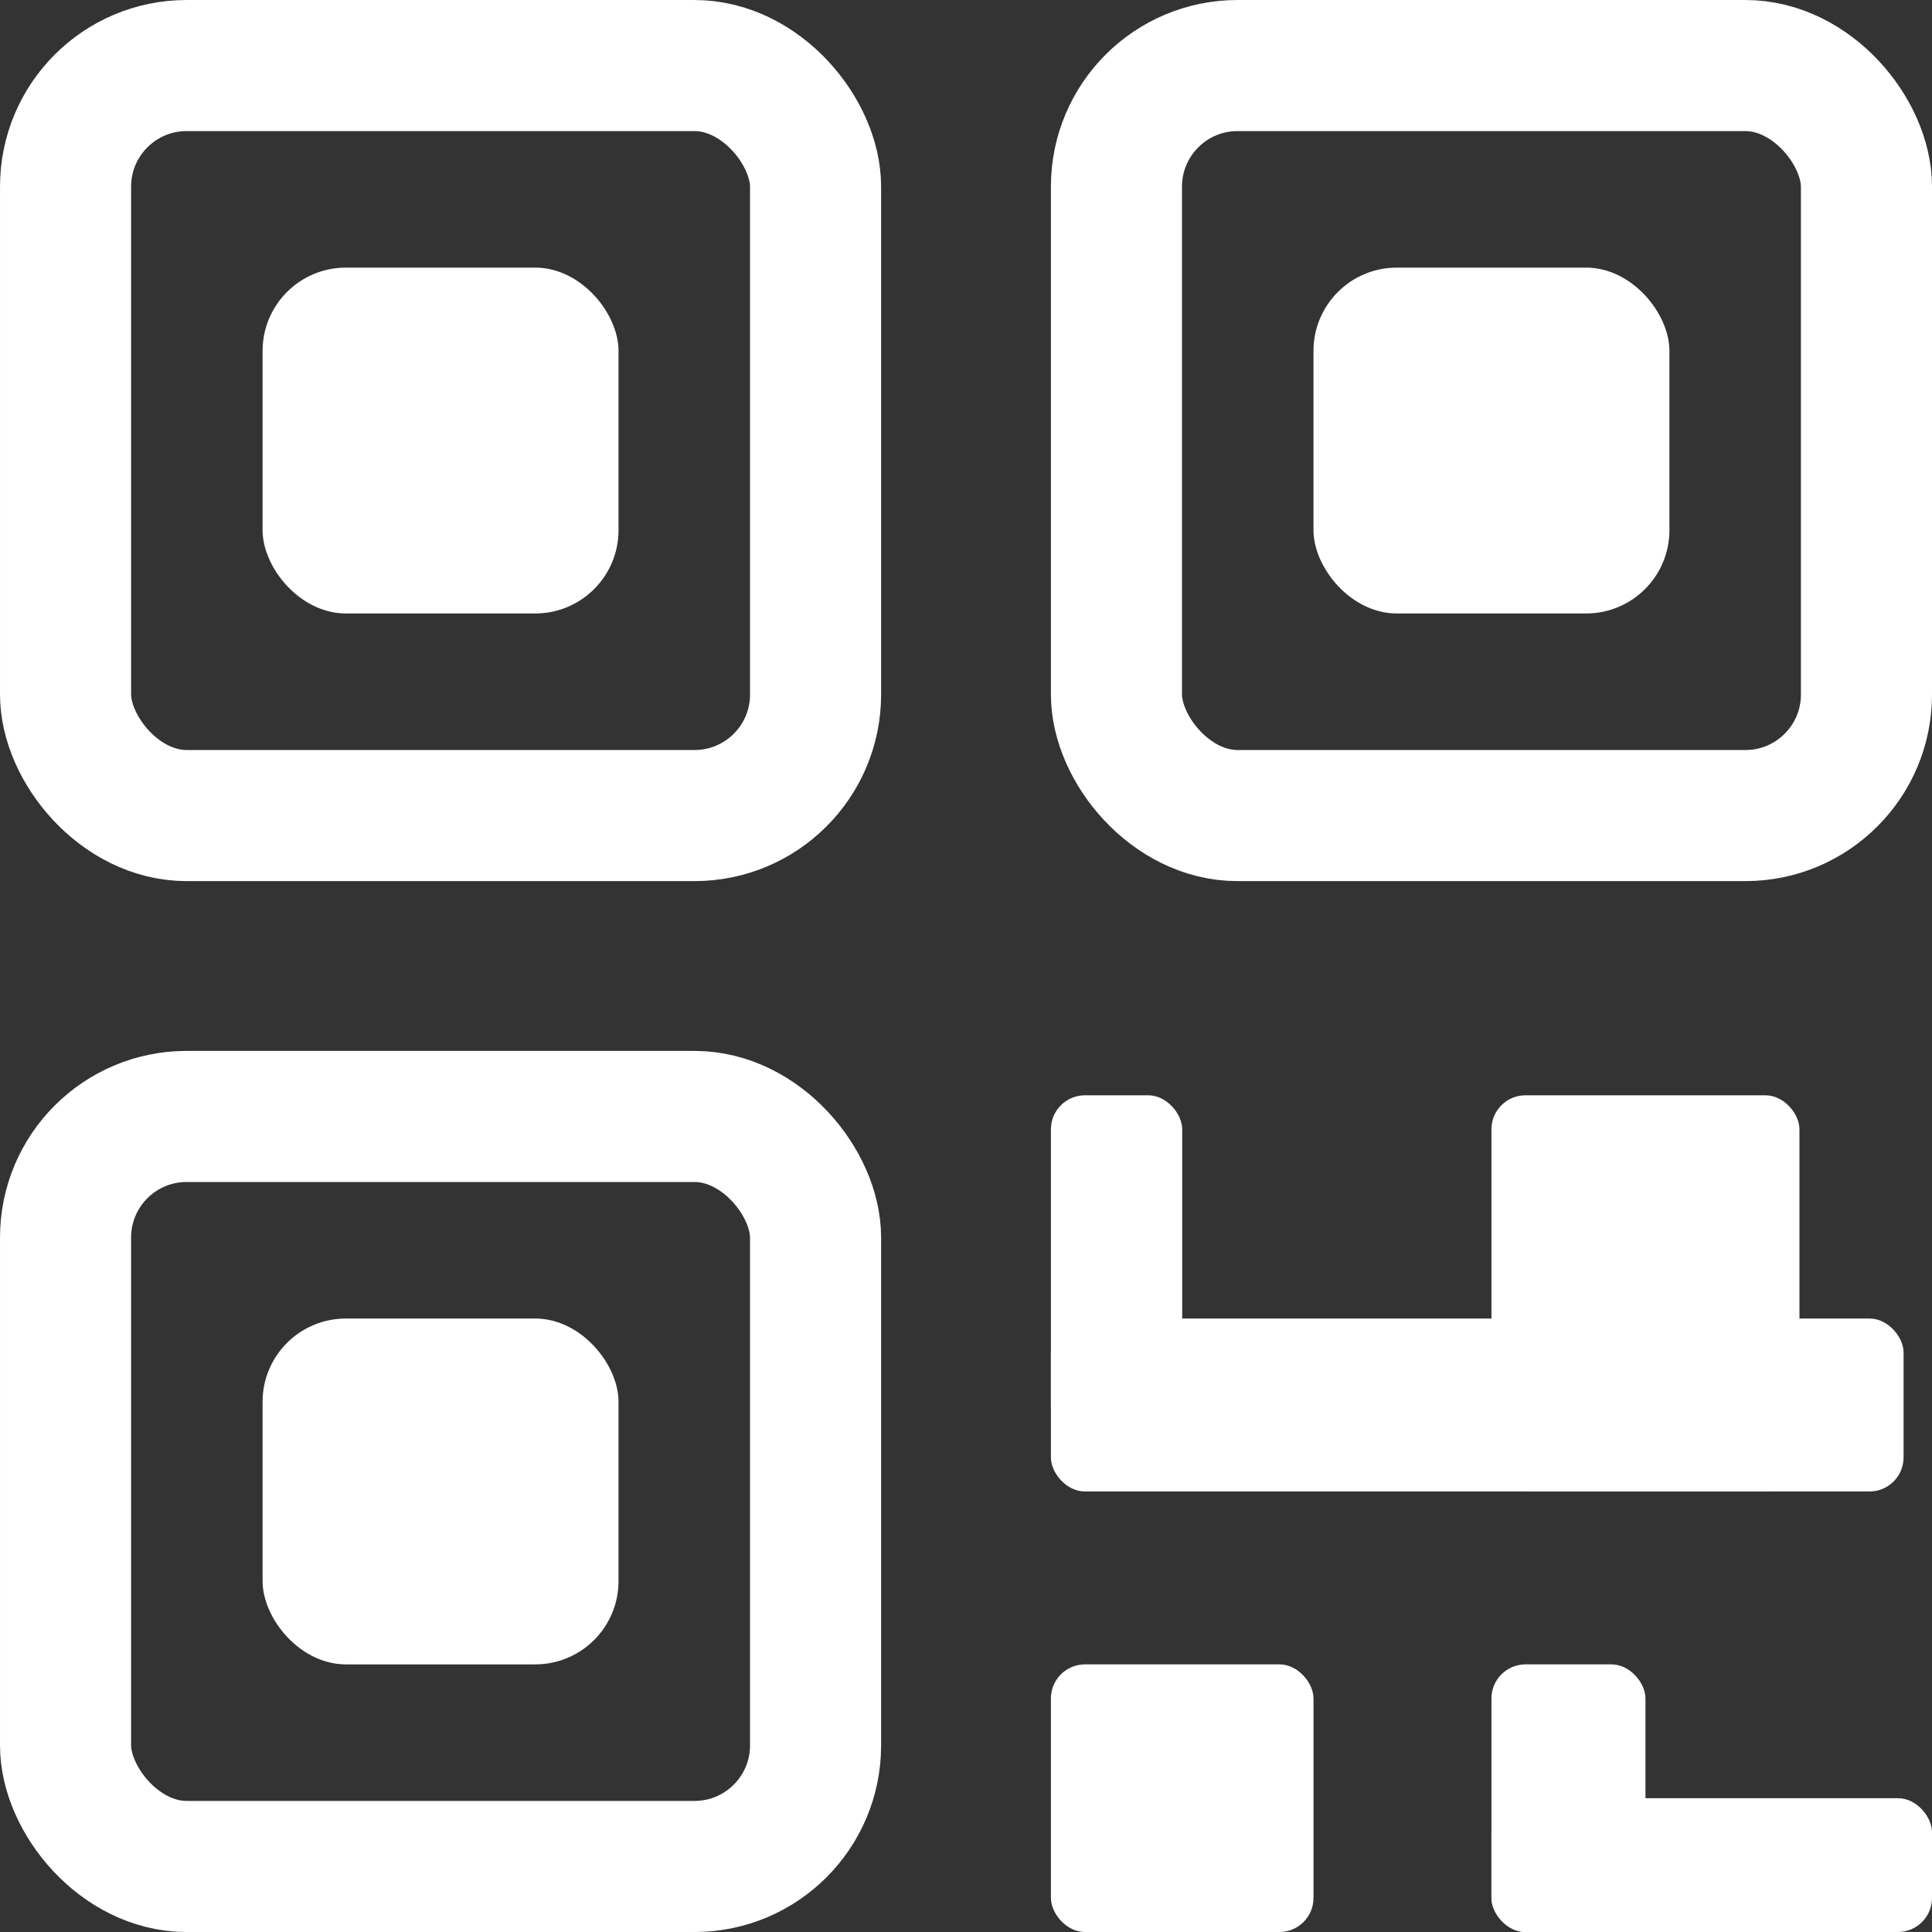 <?xml version="1.0" encoding="UTF-8" standalone="no"?>
<!-- Created with Inkscape (http://www.inkscape.org/) -->

<svg
   width="400"
   height="400"
   viewBox="0 0 105.833 105.833"
   version="1.1"
   id="svg1"
   inkscape:version="1.3.2 (091e20ef0f, 2023-11-25, custom)"
   sodipodi:docname="qrcode.svg"
   xmlns:inkscape="http://www.inkscape.org/namespaces/inkscape"
   xmlns:sodipodi="http://sodipodi.sourceforge.net/DTD/sodipodi-0.dtd"
   xmlns="http://www.w3.org/2000/svg"
   xmlns:svg="http://www.w3.org/2000/svg">
  <rect x="0" y="0" width="105.833" height="105.833" fill="#333333" stroke="none"/>
  <sodipodi:namedview
     id="namedview1"
     pagecolor="#ffffff"
     bordercolor="#000000"
     borderopacity="0.25"
     inkscape:showpageshadow="2"
     inkscape:pageopacity="0.0"
     inkscape:pagecheckerboard="0"
     inkscape:deskcolor="#d1d1d1"
     inkscape:document-units="mm"
     inkscape:zoom="1.0305625"
     inkscape:cx="226.57529"
     inkscape:cy="56.279944"
     inkscape:window-width="1920"
     inkscape:window-height="1024"
     inkscape:window-x="1920"
     inkscape:window-y="26"
     inkscape:window-maximized="1"
     inkscape:current-layer="layer1" />
  <defs
     id="defs1">
    <linearGradient
       id="swatch1">
      <stop
         style="stop-color:#000000;stop-opacity:1;"
         offset="0"
         id="stop1" />
    </linearGradient>
  </defs>
  <g
     inkscape:label="Layer 1"
     inkscape:groupmode="layer"
     id="layer1">
    <rect
       style="fill:none;fill-opacity:1;stroke:#ffffff;stroke-width:7.181;stroke-linecap:butt;stroke-linejoin:bevel;stroke-dasharray:none;paint-order:normal;stroke-opacity:1"
       id="rect1"
       width="41.085"
       height="41.085"
       x="3.591"
       y="3.591"
       rx="6.632" />
    <rect
       style="fill:#ffffff;fill-opacity:1;stroke:none;stroke-width:13.233;stroke-linecap:butt;stroke-linejoin:bevel;stroke-dasharray:none;paint-order:normal"
       id="rect3"
       width="19.498"
       height="18.945"
       x="14.384"
       y="14.66"
       rx="4.562" />
    <rect
       style="fill:none;fill-opacity:1;stroke:#ffffff;stroke-width:7.181;stroke-linecap:butt;stroke-linejoin:bevel;stroke-dasharray:none;paint-order:normal;stroke-opacity:1"
       id="rect1-2"
       width="41.085"
       height="41.085"
       x="3.591"
       y="61.158"
       rx="6.632" />
    <rect
       style="fill:#ffffff;fill-opacity:1;stroke:none;stroke-width:13.233;stroke-linecap:butt;stroke-linejoin:bevel;stroke-dasharray:none;paint-order:normal"
       id="rect3-6"
       width="19.498"
       height="18.945"
       x="14.384"
       y="72.228"
       rx="4.562" />
    <rect
       style="fill:none;fill-opacity:1;stroke:#ffffff;stroke-width:7.181;stroke-linecap:butt;stroke-linejoin:bevel;stroke-dasharray:none;paint-order:normal;stroke-opacity:1"
       id="rect1-9"
       width="41.085"
       height="41.085"
       x="61.158"
       y="3.591"
       rx="6.632" />
    <rect
       style="fill:#ffffff;fill-opacity:1;stroke:none;stroke-width:13.233;stroke-linecap:butt;stroke-linejoin:bevel;stroke-dasharray:none;paint-order:normal"
       id="rect3-3"
       width="19.498"
       height="18.945"
       x="71.951"
       y="14.66"
       rx="4.562" />
    <rect
       style="fill:#ffffff;fill-opacity:1;stroke:none;stroke-width:6.497;stroke-linecap:butt;stroke-linejoin:bevel;stroke-dasharray:none;paint-order:normal"
       id="rect9"
       width="7.192"
       height="18.918"
       x="57.568"
       y="59.999"
       rx="1.865" />
    <rect
       style="fill:#ffffff;fill-opacity:1;stroke:none;stroke-width:6.497;stroke-linecap:butt;stroke-linejoin:bevel;stroke-dasharray:none;paint-order:normal"
       id="rect10"
       width="16.873"
       height="21.702"
       x="81.7"
       y="59.999"
       rx="1.865" />
    <rect
       style="fill:#ffffff;fill-opacity:1;stroke:none;stroke-width:6.497;stroke-linecap:butt;stroke-linejoin:bevel;stroke-dasharray:none;paint-order:normal"
       id="rect11"
       width="14.384"
       height="14.66"
       x="57.568"
       y="91.173"
       rx="1.865" />
    <rect
       style="fill:#ffffff;fill-opacity:1;stroke:none;stroke-width:6.497;stroke-linecap:butt;stroke-linejoin:bevel;stroke-dasharray:none;paint-order:normal"
       id="rect12"
       width="8.437"
       height="14.66"
       x="81.7"
       y="91.173"
       rx="1.865" />
    <rect
       style="fill:#ffffff;fill-opacity:1;stroke:none;stroke-width:6.497;stroke-linecap:butt;stroke-linejoin:bevel;stroke-dasharray:none;paint-order:normal"
       id="rect13"
       width="24.133"
       height="7.33"
       x="81.7"
       y="98.503"
       rx="1.865" />
    <rect
       style="fill:#ffffff;fill-opacity:1;stroke:none;stroke-width:6.497;stroke-linecap:butt;stroke-linejoin:bevel;stroke-dasharray:none;paint-order:normal"
       id="rect14"
       width="46.708"
       height="9.473"
       x="57.568"
       y="72.228"
       rx="1.865" />
  </g>
</svg>
